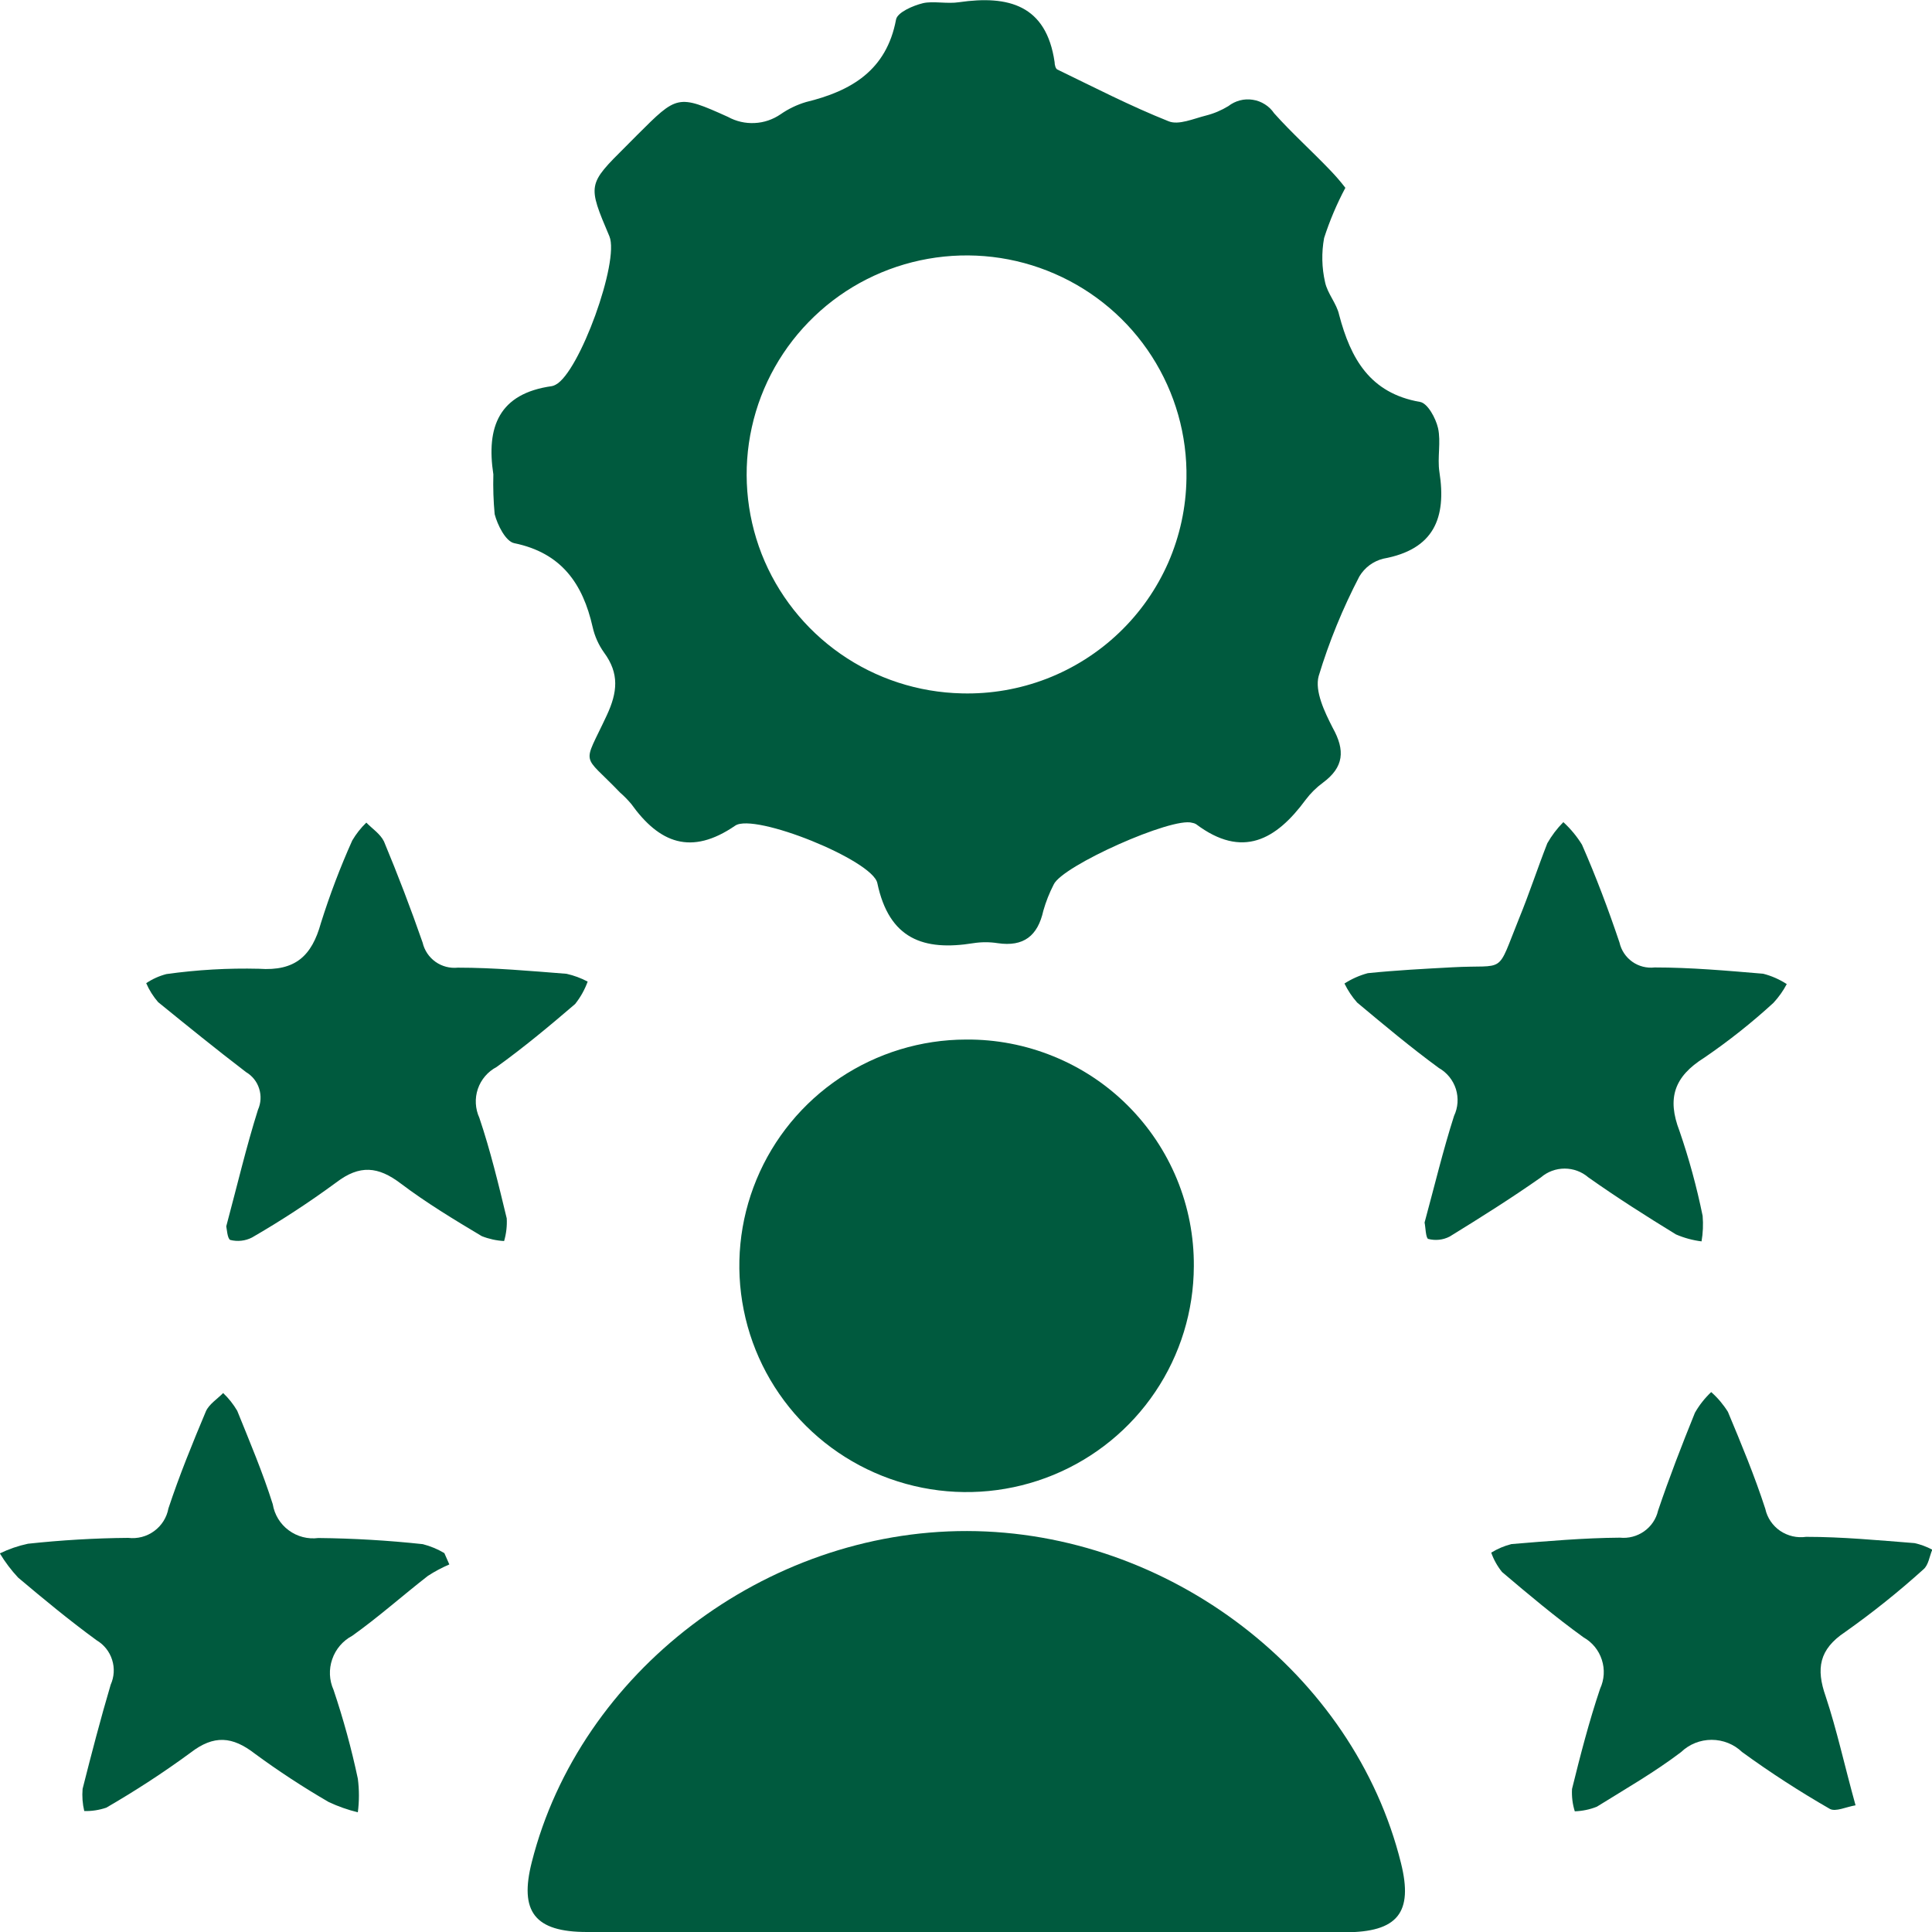 <svg width="28" height="28" viewBox="0 0 28 28" fill="none" xmlns="http://www.w3.org/2000/svg">
<g clip-path="url(#clip0_885_1209)">
<path d="M19.498 2.722C19.374 2.955 19.271 3.198 19.19 3.449C19.151 3.662 19.156 3.88 19.204 4.09C19.239 4.256 19.373 4.4 19.408 4.564C19.575 5.197 19.854 5.699 20.58 5.825C20.69 5.843 20.808 6.06 20.841 6.204C20.886 6.407 20.829 6.631 20.861 6.84C20.965 7.505 20.784 7.963 20.047 8.097C19.975 8.115 19.908 8.147 19.848 8.191C19.789 8.235 19.739 8.291 19.701 8.354C19.46 8.817 19.262 9.3 19.111 9.799C19.052 10.018 19.198 10.32 19.314 10.547C19.498 10.876 19.477 11.119 19.172 11.344C19.078 11.413 18.994 11.496 18.924 11.589C18.496 12.171 18.006 12.45 17.334 11.944C17.317 11.934 17.298 11.928 17.279 11.925C16.994 11.834 15.39 12.548 15.27 12.821C15.208 12.942 15.158 13.068 15.121 13.198C15.04 13.563 14.836 13.725 14.458 13.669C14.342 13.651 14.224 13.651 14.108 13.669C13.385 13.786 12.886 13.61 12.715 12.799C12.648 12.467 10.934 11.775 10.655 11.966C10.014 12.406 9.554 12.217 9.149 11.652C9.099 11.593 9.045 11.537 8.986 11.486C8.427 10.902 8.441 11.125 8.793 10.369C8.95 10.033 8.978 9.761 8.754 9.457C8.675 9.346 8.619 9.221 8.589 9.088C8.447 8.458 8.136 8.012 7.452 7.872C7.329 7.846 7.211 7.612 7.169 7.452C7.151 7.26 7.145 7.068 7.15 6.875C7.045 6.188 7.23 5.703 7.999 5.596C8.018 5.592 8.036 5.585 8.052 5.576C8.396 5.401 8.982 3.784 8.832 3.425C8.514 2.675 8.514 2.675 9.072 2.12L9.237 1.954C9.813 1.38 9.819 1.364 10.55 1.694C10.668 1.759 10.802 1.79 10.937 1.783C11.072 1.777 11.202 1.732 11.313 1.656C11.425 1.578 11.55 1.518 11.681 1.479C12.339 1.319 12.848 1.019 12.986 0.284C13.004 0.18 13.232 0.081 13.377 0.046C13.521 0.012 13.729 0.059 13.9 0.032C14.614 -0.071 15.164 0.071 15.284 0.9C15.284 0.938 15.298 0.995 15.323 1.007C15.856 1.265 16.385 1.538 16.935 1.757C17.081 1.818 17.299 1.719 17.48 1.674C17.594 1.645 17.702 1.599 17.802 1.538C17.852 1.499 17.909 1.471 17.97 1.455C18.031 1.439 18.094 1.436 18.156 1.446C18.219 1.455 18.278 1.478 18.332 1.512C18.385 1.545 18.43 1.589 18.466 1.642C18.724 1.931 19.015 2.191 19.28 2.469C19.357 2.549 19.43 2.633 19.498 2.722ZM17.195 6.936C17.207 6.308 17.032 5.692 16.692 5.163C16.353 4.635 15.863 4.219 15.286 3.968C14.709 3.716 14.07 3.641 13.449 3.751C12.829 3.861 12.255 4.151 11.801 4.586C11.347 5.02 11.031 5.579 10.896 6.192C10.76 6.804 10.81 7.443 11.038 8.028C11.267 8.612 11.665 9.116 12.181 9.476C12.697 9.836 13.309 10.035 13.939 10.049C14.358 10.06 14.776 9.988 15.168 9.837C15.559 9.686 15.917 9.459 16.22 9.169C16.523 8.88 16.765 8.533 16.933 8.15C17.1 7.766 17.189 7.354 17.195 6.936Z" fill="#005A3E"/>
<path d="M14.002 28C12.173 28 10.341 28 8.507 28C7.749 28 7.524 27.706 7.707 26.987C8.405 24.233 11.094 22.183 14.017 22.189C16.94 22.195 19.622 24.249 20.304 27.001C20.483 27.719 20.258 28.004 19.49 28.004C17.661 28.004 15.832 28.003 14.002 28Z" fill="#005A3E"/>
<path d="M17.302 18.351C17.3 18.999 17.106 19.632 16.744 20.17C16.382 20.709 15.868 21.128 15.266 21.376C14.665 21.623 14.003 21.688 13.365 21.561C12.727 21.434 12.14 21.122 11.68 20.664C11.22 20.206 10.906 19.623 10.779 18.987C10.651 18.352 10.716 17.693 10.964 17.094C11.212 16.495 11.633 15.983 12.173 15.622C12.714 15.261 13.349 15.067 14 15.066C14.434 15.062 14.865 15.145 15.267 15.309C15.669 15.472 16.035 15.714 16.342 16.02C16.649 16.326 16.892 16.689 17.057 17.089C17.222 17.49 17.305 17.918 17.302 18.351Z" fill="#005A3E"/>
<path d="M3.279 17.773C3.442 17.165 3.57 16.618 3.739 16.083C3.782 15.987 3.788 15.878 3.756 15.778C3.725 15.677 3.657 15.592 3.566 15.538C3.133 15.207 2.709 14.863 2.292 14.524C2.221 14.442 2.162 14.349 2.119 14.249C2.209 14.188 2.308 14.144 2.412 14.117C2.856 14.055 3.304 14.029 3.752 14.04C4.281 14.078 4.519 13.853 4.651 13.377C4.779 12.97 4.93 12.571 5.105 12.181C5.161 12.086 5.229 11.999 5.309 11.922C5.396 12.011 5.512 12.086 5.565 12.195C5.766 12.678 5.953 13.166 6.125 13.661C6.151 13.773 6.217 13.872 6.311 13.939C6.405 14.006 6.521 14.036 6.636 14.024C7.161 14.024 7.686 14.072 8.211 14.113C8.318 14.137 8.42 14.175 8.517 14.226C8.474 14.344 8.413 14.453 8.335 14.551C7.967 14.867 7.592 15.179 7.198 15.463C7.069 15.531 6.972 15.645 6.925 15.782C6.879 15.919 6.887 16.069 6.947 16.2C7.108 16.677 7.226 17.169 7.344 17.658C7.35 17.768 7.337 17.88 7.306 17.986C7.195 17.98 7.085 17.956 6.982 17.915C6.575 17.672 6.18 17.433 5.809 17.153C5.482 16.904 5.213 16.877 4.873 17.137C4.481 17.425 4.073 17.692 3.652 17.935C3.555 17.985 3.442 17.997 3.336 17.97C3.294 17.948 3.287 17.802 3.279 17.773Z" fill="#005A3E"/>
<path d="M20.646 17.718C20.792 17.181 20.914 16.67 21.073 16.173C21.131 16.051 21.14 15.912 21.1 15.783C21.059 15.654 20.971 15.545 20.853 15.478C20.446 15.18 20.057 14.854 19.669 14.53C19.595 14.447 19.534 14.354 19.485 14.254C19.589 14.187 19.703 14.136 19.823 14.104C20.23 14.062 20.637 14.041 21.045 14.019C21.843 13.974 21.677 14.149 22.017 13.307C22.164 12.949 22.284 12.58 22.425 12.221C22.488 12.11 22.566 12.007 22.657 11.915C22.762 12.011 22.853 12.121 22.927 12.241C23.131 12.706 23.308 13.176 23.471 13.66C23.496 13.772 23.562 13.871 23.656 13.938C23.75 14.005 23.865 14.034 23.98 14.021C24.505 14.021 25.03 14.068 25.553 14.112C25.675 14.143 25.79 14.194 25.895 14.262C25.843 14.361 25.778 14.452 25.702 14.534C25.387 14.823 25.051 15.089 24.698 15.33C24.265 15.602 24.157 15.914 24.34 16.39C24.479 16.793 24.591 17.205 24.676 17.622C24.686 17.746 24.681 17.87 24.66 17.991C24.532 17.975 24.407 17.941 24.289 17.89C23.86 17.627 23.432 17.355 23.019 17.063C22.924 16.981 22.802 16.936 22.676 16.936C22.55 16.936 22.428 16.981 22.333 17.063C21.904 17.365 21.458 17.645 21.01 17.921C20.914 17.971 20.802 17.983 20.697 17.955C20.662 17.935 20.66 17.781 20.646 17.718Z" fill="#005A3E"/>
<path d="M6.512 22.673C6.403 22.72 6.299 22.775 6.2 22.84C5.834 23.125 5.484 23.437 5.105 23.707C4.969 23.779 4.865 23.9 4.815 24.046C4.764 24.192 4.771 24.351 4.834 24.491C4.976 24.913 5.094 25.343 5.186 25.778C5.207 25.94 5.207 26.103 5.186 26.265C5.041 26.23 4.9 26.18 4.765 26.117C4.396 25.903 4.038 25.669 3.694 25.416C3.369 25.164 3.1 25.14 2.762 25.401C2.37 25.689 1.962 25.954 1.541 26.198C1.438 26.233 1.33 26.25 1.221 26.247C1.196 26.142 1.188 26.034 1.197 25.926C1.325 25.42 1.457 24.913 1.604 24.416C1.655 24.303 1.663 24.174 1.625 24.056C1.588 23.937 1.508 23.836 1.4 23.772C1.008 23.486 0.633 23.176 0.263 22.864C0.162 22.756 0.074 22.639 -0.002 22.513C0.127 22.45 0.264 22.403 0.405 22.373C0.888 22.321 1.373 22.292 1.858 22.288C1.992 22.304 2.127 22.269 2.235 22.189C2.343 22.11 2.417 21.992 2.441 21.861C2.599 21.384 2.789 20.918 2.984 20.454C3.029 20.351 3.149 20.276 3.234 20.189C3.314 20.265 3.382 20.351 3.438 20.446C3.619 20.894 3.808 21.34 3.953 21.8C3.978 21.951 4.06 22.087 4.184 22.178C4.307 22.27 4.462 22.31 4.614 22.29C5.12 22.295 5.625 22.325 6.127 22.379C6.237 22.407 6.343 22.451 6.44 22.509L6.512 22.673Z" fill="#005A3E"/>
<path d="M26.892 26.164C26.758 26.186 26.601 26.263 26.518 26.215C26.08 25.963 25.656 25.689 25.248 25.392C25.129 25.278 24.971 25.215 24.806 25.215C24.641 25.215 24.483 25.278 24.364 25.392C23.98 25.684 23.55 25.931 23.143 26.184C23.041 26.225 22.933 26.247 22.823 26.251C22.79 26.146 22.777 26.037 22.783 25.927C22.903 25.441 23.029 24.952 23.19 24.474C23.251 24.342 23.26 24.193 23.215 24.055C23.171 23.917 23.076 23.801 22.95 23.73C22.543 23.436 22.154 23.11 21.769 22.783C21.701 22.699 21.648 22.604 21.612 22.502C21.703 22.446 21.802 22.404 21.905 22.378C22.428 22.335 22.954 22.289 23.477 22.285C23.601 22.298 23.726 22.265 23.828 22.193C23.93 22.121 24.002 22.015 24.03 21.893C24.191 21.417 24.372 20.949 24.564 20.475C24.627 20.364 24.707 20.263 24.8 20.175C24.894 20.258 24.975 20.354 25.042 20.461C25.235 20.923 25.429 21.389 25.584 21.867C25.612 21.997 25.69 22.111 25.799 22.186C25.91 22.261 26.044 22.292 26.176 22.273C26.699 22.273 27.224 22.323 27.747 22.364C27.837 22.384 27.923 22.416 28.004 22.459C27.963 22.556 27.949 22.684 27.875 22.745C27.515 23.07 27.136 23.373 26.74 23.653C26.363 23.904 26.318 24.184 26.459 24.585C26.622 25.076 26.727 25.568 26.892 26.164Z" fill="#005A3E"/>
</g>
<defs>
<clipPath id="clip0_885_1209">
<rect width="28" height="28" fill="white"/>
</clipPath>
</defs>
</svg>
